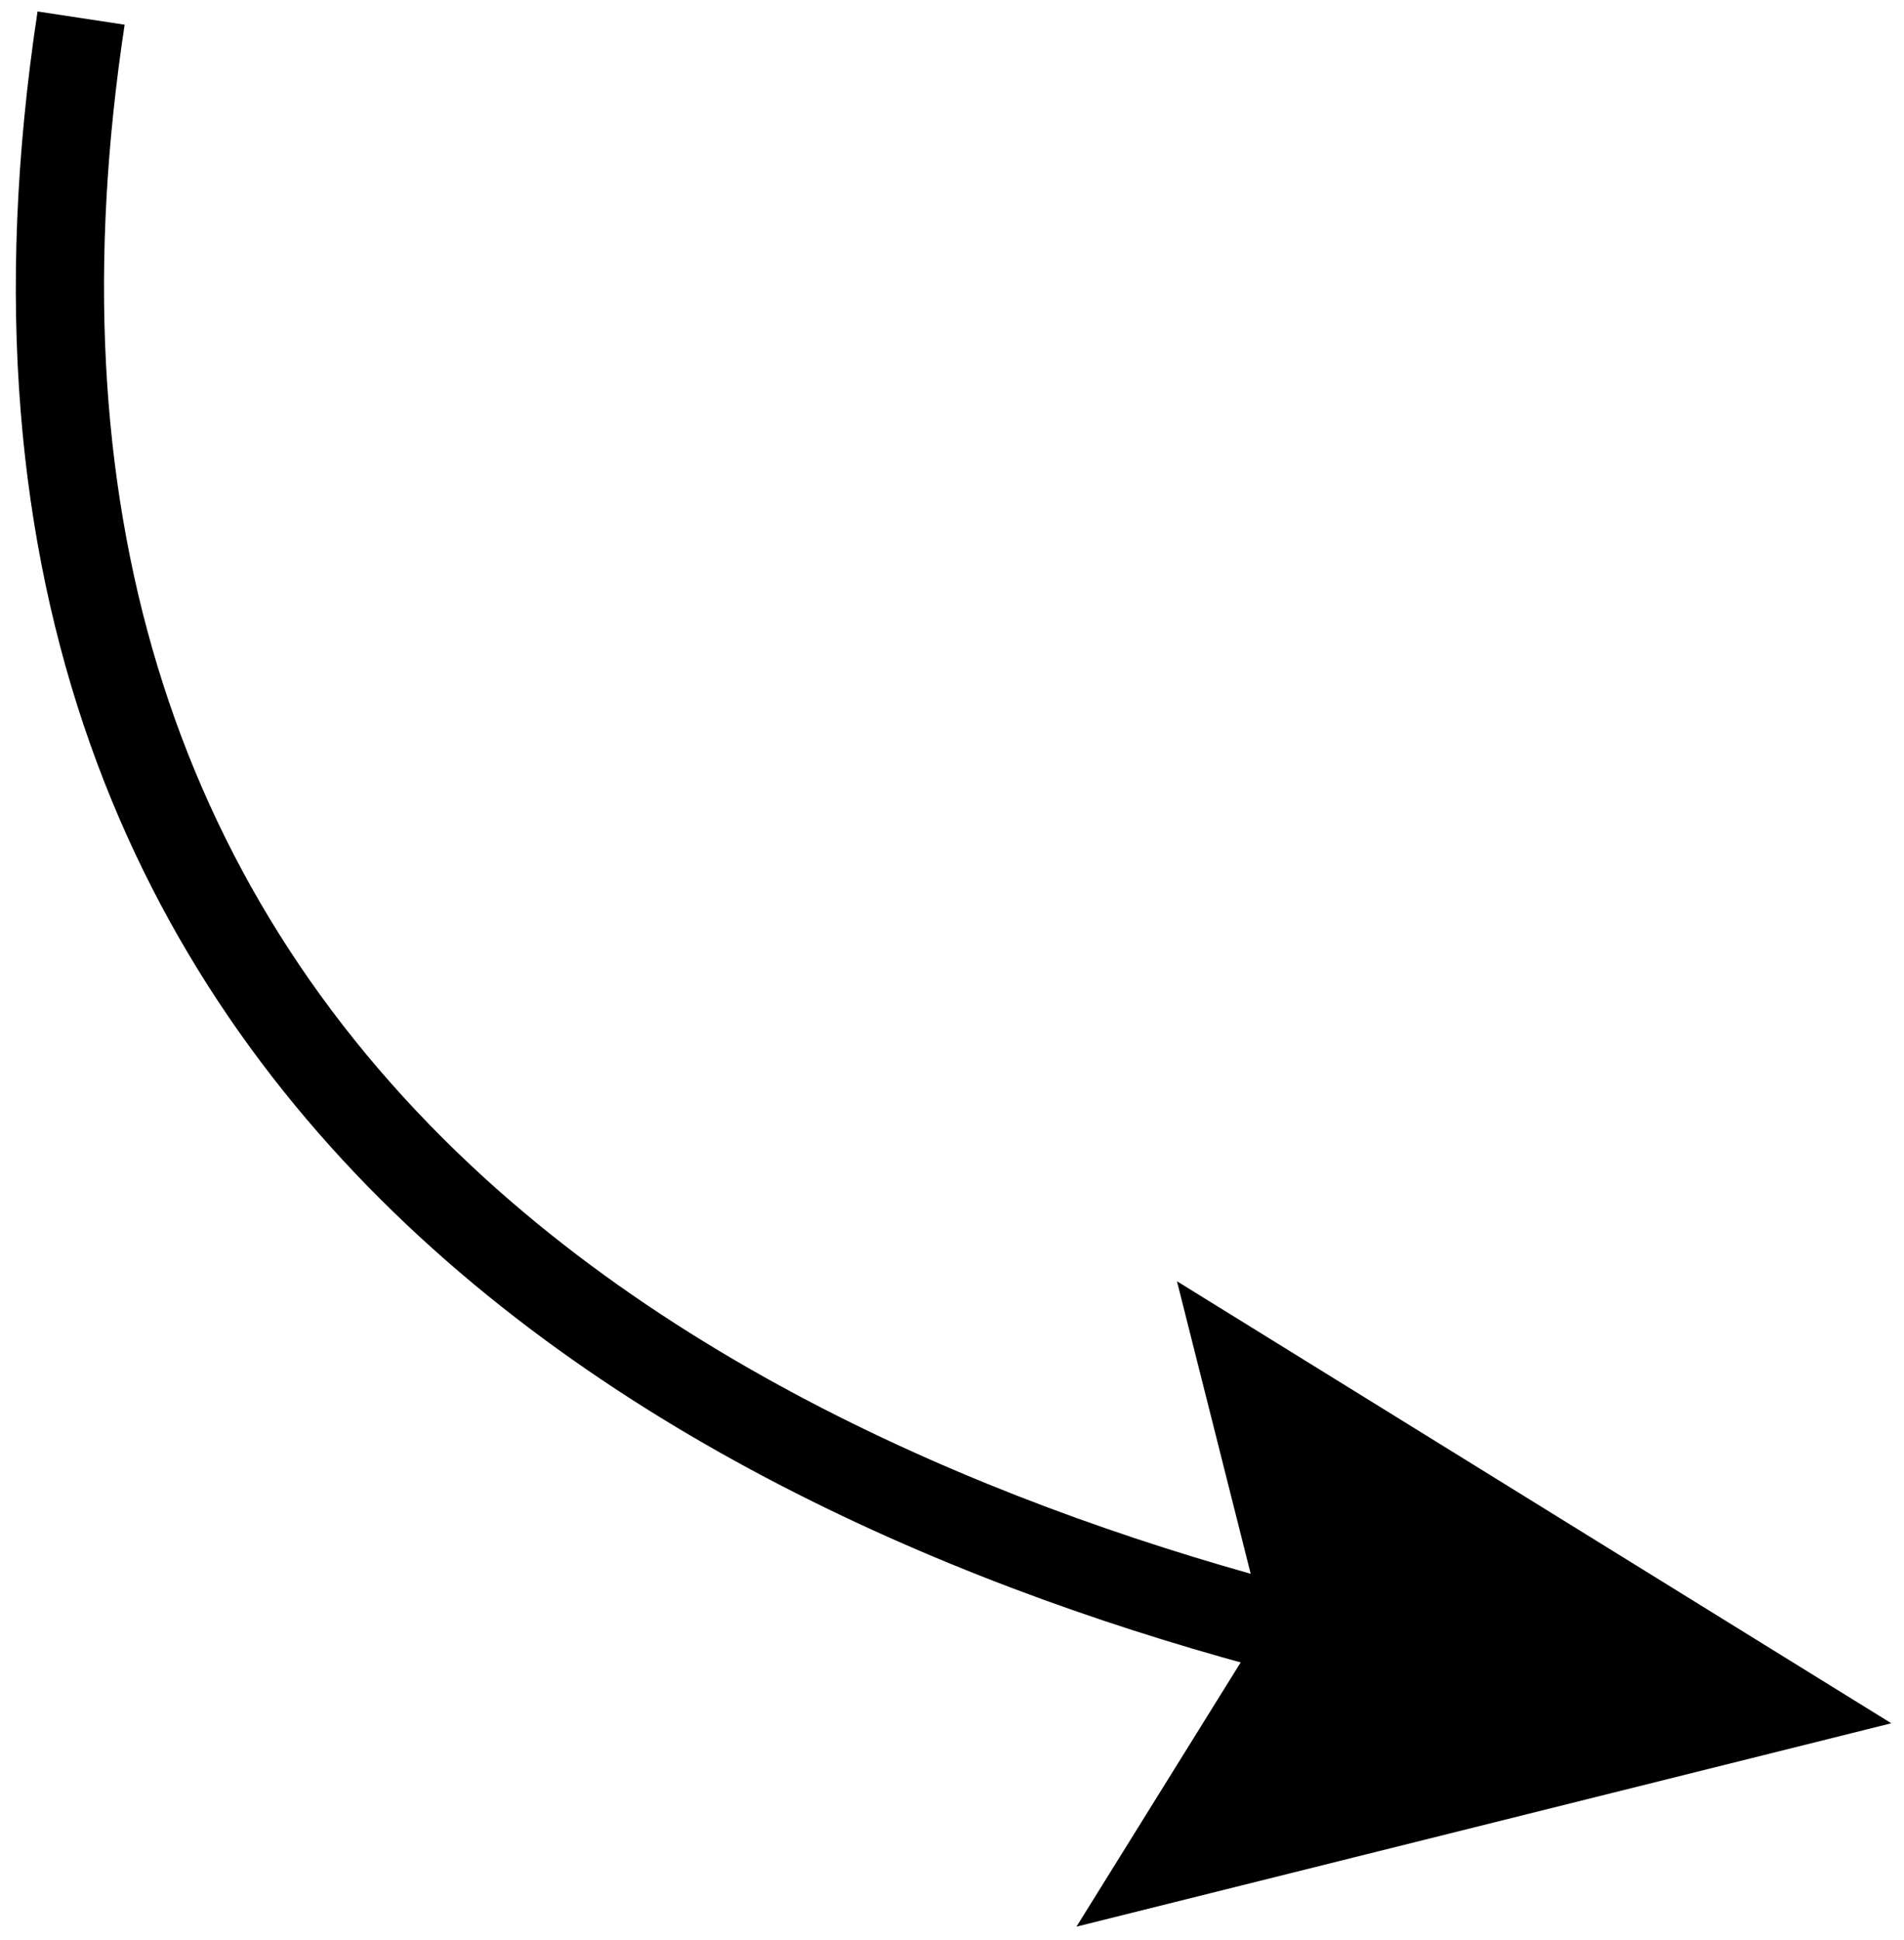 <svg width="108" height="110" viewBox="0 0 108 110" fill="none" xmlns="http://www.w3.org/2000/svg">
<path d="M77.16 95.97C44.86 88.52 -7.83 66.24 2.13 0.65L7.07 1.4C2.99 28.26 9.59 50.02 26.7 66.06C42.06 80.47 63.23 87.63 78.28 91.1L77.16 95.97Z" fill="black"/>
<path d="M66.76 72.64L71.68 92.15L61.06 109.23L107.28 97.7L66.76 72.64Z" fill="black"/>
</svg>
